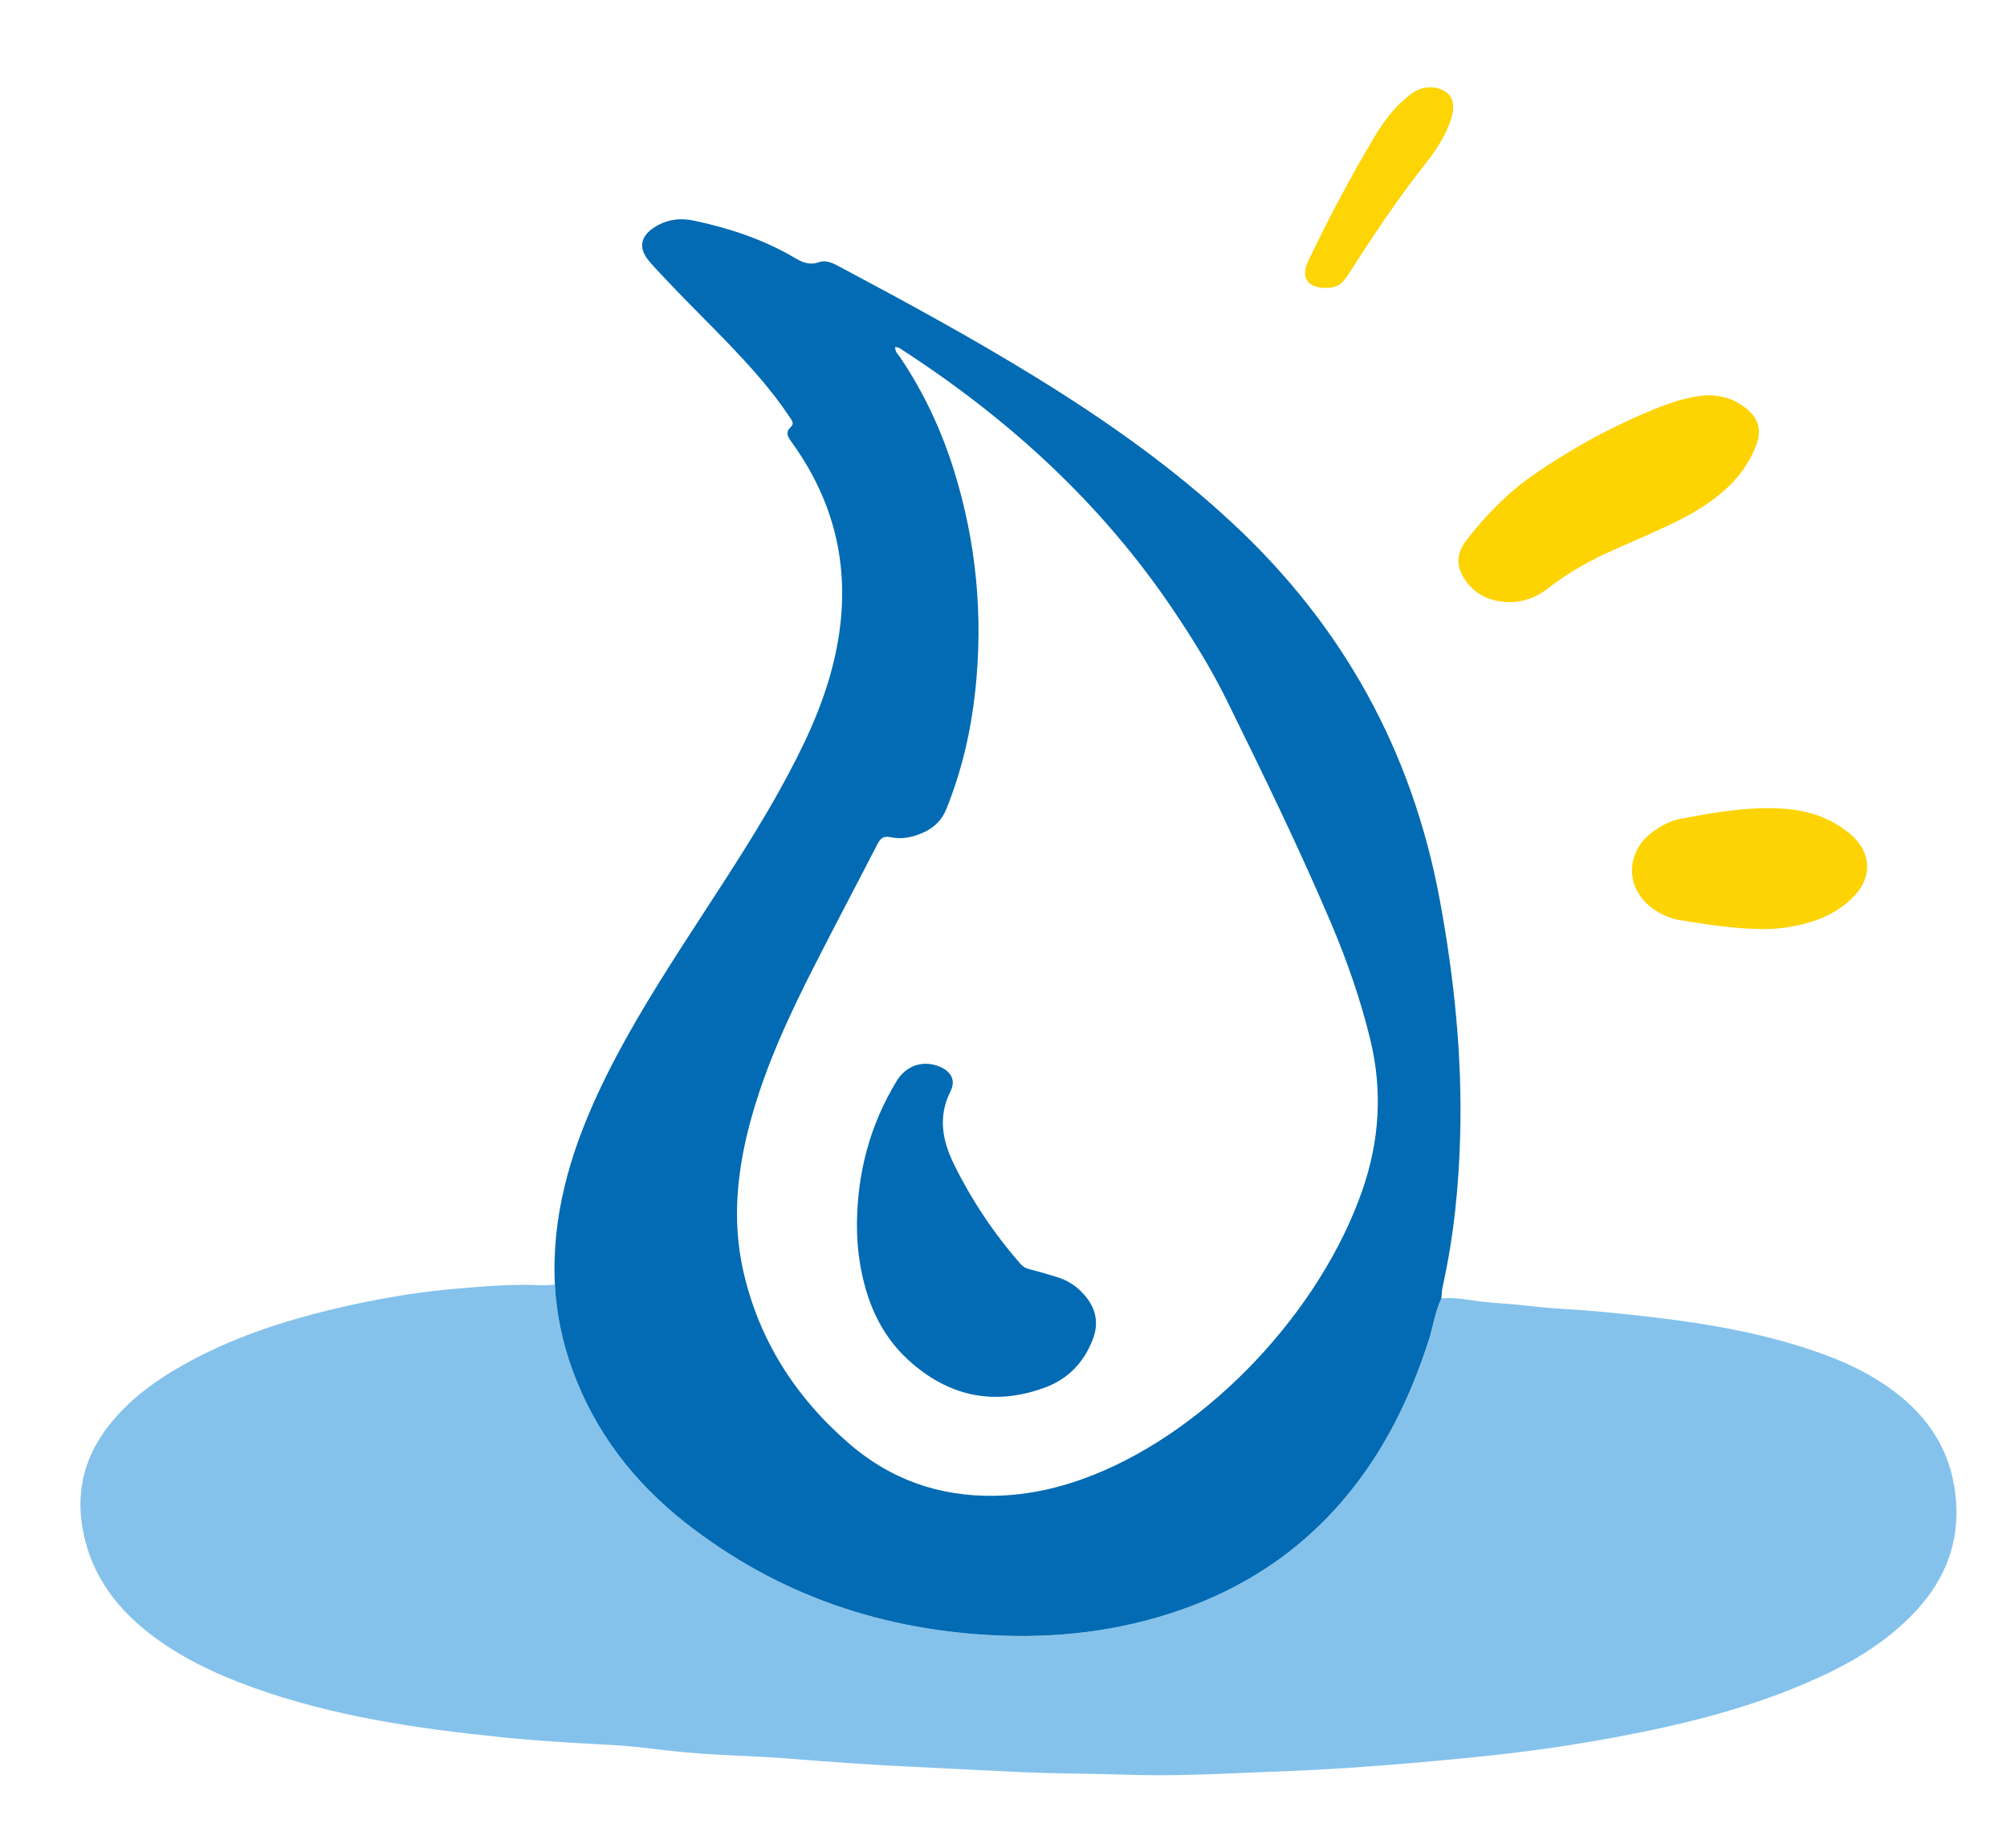 <?xml version="1.0" encoding="UTF-8"?><svg id="Layer_1" xmlns="http://www.w3.org/2000/svg" viewBox="0 0 357.28 329"><defs><style>.cls-1{fill:#026bb3;}.cls-1,.cls-2,.cls-3,.cls-4,.cls-5,.cls-6{stroke-width:0px;}.cls-2{fill:#026bb4;}.cls-3{fill:#fdd303;}.cls-4{fill:#fdd404;}.cls-5{fill:#fdd302;}.cls-6{fill:#85c2eb;}</style></defs><path class="cls-6" d="M256.58,231.16c2.57-.29,5.1.33,7.62.61,2.61.29,5.24.36,7.86.69,4.5.56,9.06.67,13.58,1.11,13.18,1.3,26.31,2.91,38.87,7.48,5.53,2.01,10.71,4.69,15.09,8.64,4.51,4.07,7.4,9.11,8.34,15.23,1.37,9-1.46,16.45-7.79,22.82-5.41,5.44-11.95,9.04-18.89,12-10.92,4.65-22.39,7.44-34.02,9.59-8.15,1.51-16.35,2.64-24.6,3.47-7.61.77-15.23,1.43-22.87,1.94-7.09.47-14.18.69-21.28.99-5.91.25-11.82.4-17.72.21-6.23-.21-12.46-.17-18.68-.45-6.46-.29-12.91-.64-19.36-.95-7.25-.34-14.49-.83-21.72-1.43-5.41-.45-10.83-.55-16.24-.93-3.89-.27-7.77-.76-11.65-1.2-2.62-.29-5.26-.39-7.87-.53-5.26-.3-10.52-.63-15.75-1.16-15.16-1.56-30.23-3.72-44.67-8.95-6.57-2.38-12.83-5.33-18.37-9.66-6.36-4.96-10.68-11.23-11.88-19.3-.96-6.45.67-12.33,4.73-17.53,3.77-4.82,8.61-8.28,13.89-11.19,9.46-5.21,19.68-8.27,30.18-10.53,6.01-1.29,12.08-2.24,18.18-2.75,4.84-.41,9.71-.81,14.59-.59.87.04,1.75-.05,2.63-.09.29,5.21,1.34,10.27,3.12,15.17,4.02,11.05,10.95,20.01,20.11,27.2,16.49,12.96,35.41,19.34,56.3,20.1,11.62.42,22.92-1.15,33.83-5.29,12.85-4.87,23.23-12.91,31.09-24.19,4.98-7.14,8.5-14.97,11.15-23.24.78-2.42,1.1-4.98,2.2-7.29Z"/><path class="cls-1" d="M256.58,231.16c-1.11,2.32-1.43,4.87-2.2,7.29-2.65,8.27-6.17,16.1-11.15,23.24-7.87,11.27-18.24,19.31-31.09,24.19-10.91,4.14-22.21,5.71-33.83,5.29-20.89-.76-39.81-7.14-56.3-20.1-9.15-7.19-16.09-16.16-20.11-27.2-1.78-4.9-2.84-9.96-3.12-15.17-.6-12.04,2.64-23.22,7.64-34.01,4.18-9.01,9.36-17.45,14.71-25.79,5.99-9.35,12.26-18.52,17.66-28.24,4.04-7.28,7.68-14.74,9.63-22.89,3.24-13.51,1.31-26.15-6.57-37.74-.36-.53-.73-1.05-1.1-1.57-.55-.77-.91-1.6-.06-2.35.82-.73.26-1.27-.12-1.85-1.9-2.88-4.04-5.55-6.32-8.14-4.97-5.64-10.46-10.78-15.6-16.26-1.04-1.11-2.1-2.19-3.08-3.35-1.95-2.3-1.63-4.39.9-6.03,2.2-1.43,4.63-1.73,7.14-1.19,6.27,1.35,12.32,3.34,17.89,6.63,1.33.79,2.64,1.34,4.29.76,1.27-.45,2.51.18,3.65.79,11.77,6.27,23.5,12.63,34.86,19.63,12.48,7.68,24.42,16.08,35.17,26.1,19.66,18.3,31.95,40.61,36.84,67.04,2.55,13.79,3.99,27.67,3.63,41.7-.23,9.12-1.13,18.17-3.12,27.09-.15.69-.16,1.42-.24,2.13ZM159.35,61.78c-.02.88.52,1.3.87,1.81,4.24,6.27,7.4,13.06,9.64,20.27,3.96,12.77,5.18,25.81,3.76,39.09-.78,7.25-2.42,14.32-5.17,21.11-.77,1.9-2.06,3.18-3.87,4.05-1.93.92-3.97,1.37-6.06.93-1.34-.28-1.82.27-2.36,1.3-3.69,7.18-7.47,14.3-11.13,21.49-4.54,8.9-8.75,17.95-11.4,27.64-2.39,8.75-3.34,17.61-1.37,26.55,2.75,12.45,9.33,22.69,18.89,30.97,7.41,6.42,16.15,9.49,26.02,9.29,6.08-.12,11.87-1.48,17.48-3.71,20.71-8.24,40.42-29.19,47.88-50.7,3.07-8.85,3.61-17.75,1.39-26.87-1.75-7.17-4.17-14.09-7.05-20.85-5.69-13.38-12.07-26.44-18.49-39.49-2.72-5.53-5.96-10.76-9.39-15.87-12.76-19.03-29.29-34.13-48.42-46.53-.33-.21-.62-.49-1.22-.46Z"/><path class="cls-5" d="M303.83,70.36c2.93-.01,5.22.84,7.19,2.48,2.02,1.68,2.59,3.78,1.68,6.24-1.25,3.36-3.32,6.17-6.05,8.5-3.19,2.73-6.85,4.69-10.64,6.42-2.76,1.26-5.54,2.49-8.32,3.7-4.26,1.86-8.31,4.06-11.99,6.95-2.83,2.22-6.1,3.09-9.7,2.2-2.09-.52-3.8-1.66-5.05-3.42-1.79-2.5-1.77-4.84.1-7.26,3.45-4.45,7.35-8.47,11.98-11.67,7.06-4.87,14.57-8.94,22.55-12.09,2.75-1.08,5.61-1.85,8.24-2.06Z"/><path class="cls-3" d="M313.23,165.38c-4.81-.07-9.55-.82-14.28-1.6-1.49-.25-2.9-.85-4.21-1.68-5.4-3.43-5.66-10.22-.51-14.03,1.49-1.1,3.14-1.97,4.96-2.31,5.81-1.1,11.65-2.13,17.6-1.84,3.96.19,7.75,1.13,11.08,3.42.66.45,1.31.93,1.89,1.47,3.33,3.12,3.52,7.28.39,10.62-2.96,3.16-6.79,4.69-10.96,5.47-1.97.37-3.96.57-5.97.48Z"/><path class="cls-4" d="M235.87,51.26c-3.13-.04-4.35-1.91-3-4.75,3.64-7.64,7.6-15.11,11.95-22.38,1.69-2.82,3.69-5.4,6.37-7.4,1.37-1.02,2.83-1.42,4.5-1.07,2.23.47,3.26,1.91,2.94,4.16-.17,1.19-.61,2.31-1.11,3.4-.98,2.11-2.27,4.03-3.71,5.85-4.96,6.27-9.39,12.91-13.69,19.64-1.31,2.05-2.18,2.57-4.24,2.54Z"/><path class="cls-2" d="M152.55,217.73c.1-9.05,2.34-17.51,7.06-25.27,1.7-2.8,4.71-3.78,7.63-2.59,2.06.84,2.96,2.44,1.97,4.4-2.3,4.55-1.43,8.87.66,13.09,3.16,6.4,7.11,12.29,11.82,17.67.45.52.94.76,1.59.92,1.62.4,3.23.9,4.83,1.38,1.8.53,3.35,1.5,4.63,2.87,2.28,2.42,3.02,5.15,1.75,8.36-1.59,4.02-4.37,6.92-8.36,8.41-9.08,3.4-17.28,1.66-24.41-4.84-5.05-4.61-7.53-10.59-8.63-17.23-.39-2.37-.56-4.76-.54-7.16Z"/></svg>